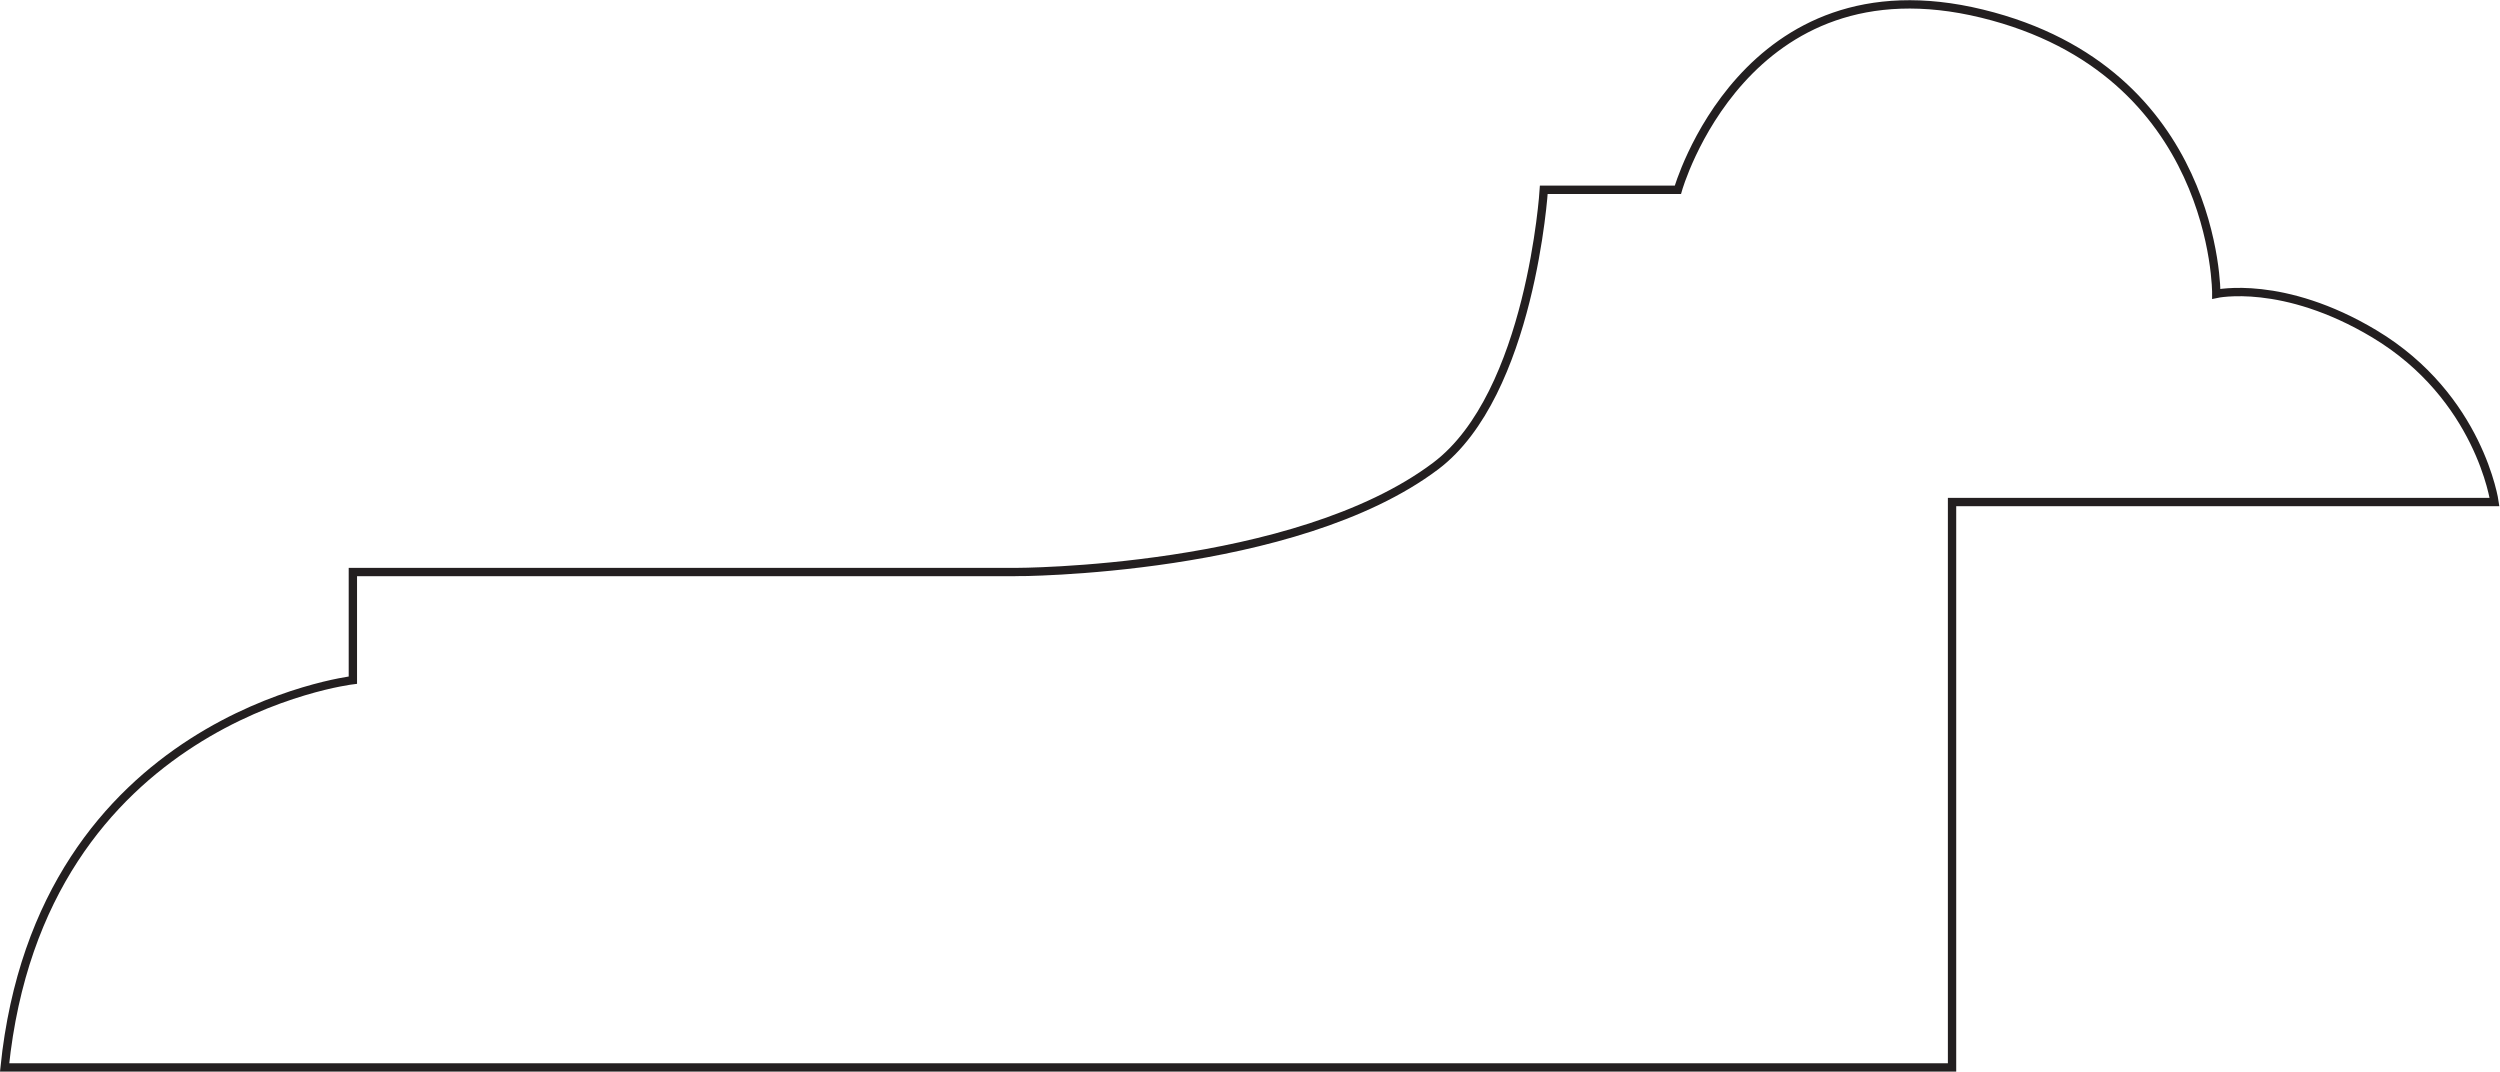 <?xml version="1.0" encoding="UTF-8" standalone="no"?>
<svg
   xmlns:dc="http://purl.org/dc/elements/1.1/"
   xmlns:cc="http://creativecommons.org/ns#"
   xmlns:rdf="http://www.w3.org/1999/02/22-rdf-syntax-ns#"
   xmlns:svg="http://www.w3.org/2000/svg"
   xmlns="http://www.w3.org/2000/svg"
   viewBox="0 0 199.8 85.64"
   height="85.64"
   width="199.8"
   xml:space="preserve"
   id="svg2"
   version="1.1"><defs
     id="defs6" /><g
     transform="matrix(1.333,0,0,-1.333,0,85.64)"
     id="g10"><g
       transform="scale(0.1)"
       id="g12"><path
         id="path14"
         style="fill:none;stroke:#231f20;stroke-width:5;stroke-linecap:butt;stroke-linejoin:miter;stroke-miterlimit:4;stroke-dasharray:none;stroke-opacity:1"
         d="M 608.789,299.488 H 211.563 v -64.804 c 0,0 -187.184,-22.188 -208.793,-232.188 H 1170.35 V 341.48 h 325.24 c 0,0 -8.87,62.93 -72.03,100.821 -54.77,32.847 -94.77,23.98 -94.77,23.98 0,0 0.98,133.52 -140.43,168.008 -142.77,34.809 -182.38,-105.621 -182.38,-105.621 h -80.394 c 0,0 -7.656,-122.5 -64.805,-165.59 -84.492,-63.668 -251.992,-63.59 -251.992,-63.59 z" /></g></g></svg>